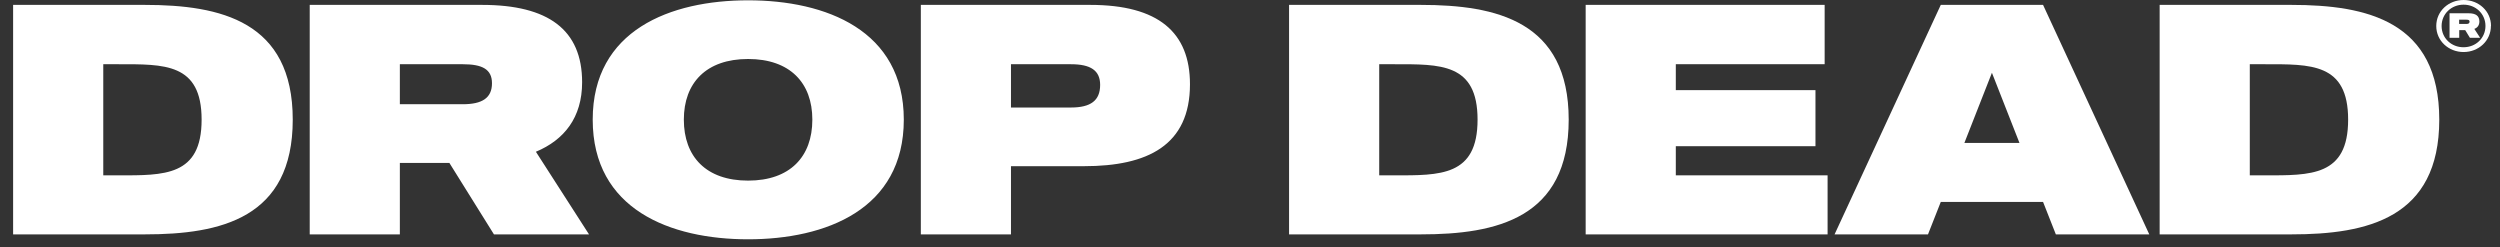 <svg width="192" height="19" viewBox="0 0 192 19" fill="none" xmlns="http://www.w3.org/2000/svg">
<rect x="0" y="0" width="192" height="19" fill="#333333" stroke="none"/>
<path d="M11.128 0.376C16.944 0.376 22.483 1.635 22.483 9.188C22.483 16.766 16.944 18 11.128 18H1.007V0.376H11.128ZM9.064 13.468C12.614 13.468 15.484 13.544 15.484 9.188C15.484 4.833 12.614 4.933 9.064 4.933H7.931V13.468H9.064ZM37.935 18L34.511 12.511H30.709V18H23.786V0.376H37.029C42.114 0.376 44.707 2.29 44.707 6.318C44.707 9.037 43.323 10.749 41.157 11.655L45.236 18H37.935ZM30.709 4.933V8.005H35.543C37.029 8.005 37.784 7.527 37.784 6.394C37.784 5.311 37.029 4.933 35.543 4.933H30.709ZM57.453 0.024C63.42 0.024 69.412 2.315 69.412 9.188C69.412 16.087 63.42 18.378 57.453 18.378C51.487 18.378 45.52 16.087 45.52 9.188C45.52 2.315 51.487 0.024 57.453 0.024ZM57.453 13.871C60.676 13.871 62.388 12.033 62.388 9.188C62.388 6.368 60.676 4.531 57.453 4.531C54.231 4.531 52.519 6.368 52.519 9.188C52.519 12.033 54.231 13.871 57.453 13.871ZM83.736 0.376C88.973 0.376 91.39 2.491 91.39 6.469C91.39 11.177 88.117 12.763 83.258 12.763H77.643V18H70.72V0.376H83.736ZM82.251 8.257C83.761 8.257 84.491 7.728 84.491 6.519C84.491 5.412 83.761 4.933 82.251 4.933H77.643V8.257H82.251Z" fill="white"/>
<path d="M109.121 0.376C114.937 0.376 120.476 1.635 120.476 9.188C120.476 16.766 114.937 18 109.121 18H99V0.376H109.121ZM107.057 13.468C110.607 13.468 113.477 13.544 113.477 9.188C113.477 4.833 110.607 4.933 107.057 4.933H105.924V13.468H107.057ZM140.359 13.468V18H121.779V0.376H140.133V4.933H128.702V6.922H139.428V11.227H128.702V13.468H140.359ZM157.889 18L156.907 15.508H149.052L148.07 18H140.895L149.052 0.376H156.907L165.065 18H157.889ZM150.865 10.976H155.095L152.98 5.588L150.865 10.976ZM175.982 0.376C181.798 0.376 187.336 1.635 187.336 9.188C187.336 16.766 181.798 18 175.982 18H165.861V0.376H175.982ZM173.917 13.468C177.467 13.468 180.337 13.544 180.337 9.188C180.337 4.833 177.467 4.933 173.917 4.933H172.784V13.468H173.917Z" fill="white"/>
<path d="M191.302 1.989C191.302 3.135 190.357 3.996 189.204 3.996C188.05 3.996 187.105 3.135 187.105 1.998C187.105 0.853 188.05 0 189.204 0C190.365 0 191.31 0.853 191.31 1.998L191.302 1.989ZM190.884 1.989C190.884 1.062 190.131 0.351 189.195 0.359C188.267 0.359 187.515 1.07 187.515 1.998C187.515 2.934 188.276 3.636 189.204 3.628C190.14 3.628 190.884 2.926 190.884 1.989ZM190.031 2.224L190.474 2.901H189.688L189.329 2.315H188.869V2.901H188.125V1.02H189.596C190.14 1.02 190.416 1.22 190.416 1.647C190.416 1.939 190.274 2.123 190.039 2.215L190.031 2.224ZM188.861 1.839H189.429C189.588 1.839 189.663 1.78 189.663 1.663C189.663 1.546 189.588 1.513 189.429 1.513H188.861V1.839Z" fill="white"/>
</svg>
